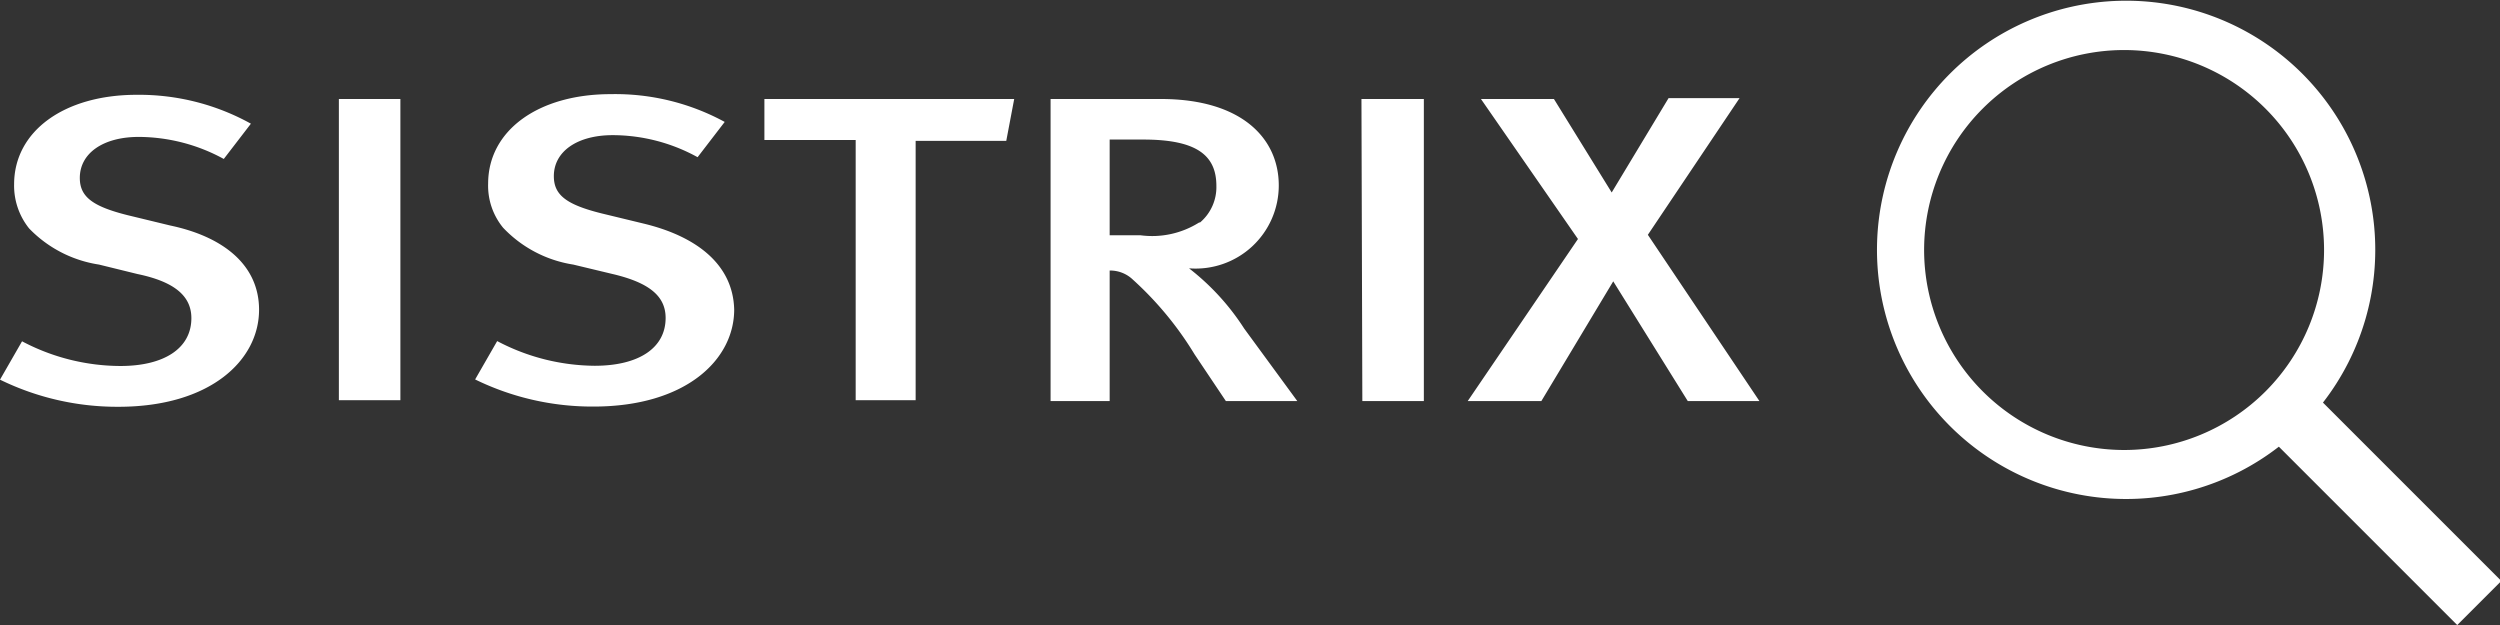 <svg xmlns="http://www.w3.org/2000/svg" id="Logo" viewBox="0 0 113.39 28.35"><rect x="0" y="0" width="113.39" height="28.35" fill="#333333" stroke="none"/><defs><style>.cls-1{fill:#fff;}</style></defs><title>SISTRIX_Logo_white_RGB</title><path class="cls-1" d="M11.75,14.05c0,2.28-2.2,4.4-6.38,4.4A12.09,12.09,0,0,1,0,17.22l1-1.74A9.6,9.6,0,0,0,5.46,16.6c2,0,3.22-.81,3.22-2.17,0-1-.76-1.65-2.44-2L4.49,12a5.56,5.56,0,0,1-3.17-1.64,3.1,3.1,0,0,1-.68-2c0-2.41,2.27-4.06,5.56-4.06a10.46,10.46,0,0,1,5.18,1.31l-1.23,1.6a8.09,8.09,0,0,0-3.86-1c-1.61,0-2.67.74-2.67,1.86,0,.85.57,1.29,2.17,1.69l1.94.47C10.1,10.73,11.75,12,11.75,14.05Zm17.48-3.9-1.94-.47c-1.61-.4-2.17-.84-2.17-1.69,0-1.12,1.06-1.86,2.67-1.86a8,8,0,0,1,3.85,1l1.23-1.6A10.39,10.39,0,0,0,27.7,4.27c-3.29,0-5.56,1.65-5.56,4.06a3,3,0,0,0,.68,2A5.56,5.56,0,0,0,26,12l1.75.42c1.68.39,2.44,1,2.44,2,0,1.36-1.21,2.17-3.22,2.17a9.6,9.6,0,0,1-4.42-1.12l-1,1.74a12.09,12.09,0,0,0,5.37,1.23c4.18,0,6.38-2.12,6.38-4.4C33.25,12,31.6,10.73,29.23,10.15Zm-13.86,8h2.79V4.49H15.37Zm19.3-11.8h4.14v11.8h2.72V6.39h4.11L46,4.49H34.67Zm40.07,4.3,4.16-6.2H75.68L73.1,8.73,70.48,4.49H67.17l4.4,6.35-5,7.35h3.34l3.26-5.43,3.38,5.43H79.8ZM56.43,14.9l2.41,3.29H55.6l-1.42-2.12a15.19,15.19,0,0,0-2.79-3.38,1.49,1.49,0,0,0-1.06-.42v5.92H47.65V4.49h5C56.31,4.49,58,6.27,58,8.41a3.77,3.77,0,0,1-4.07,3.76A10.92,10.92,0,0,1,56.43,14.9Zm-2-4.81a2.1,2.1,0,0,0,.74-1.66c0-1.39-.9-2.1-3.31-2.1H50.33v4.34h1.39A4,4,0,0,0,54.39,10.09Zm7.36,8.1h2.79V4.49H61.75Zm49.66,10.16-8.09-8.09a11.3,11.3,0,1,1,2-2l8.09,8.09ZM96.34,20.41a9.07,9.07,0,1,0-9.07-9.07A9.08,9.08,0,0,0,96.34,20.41Z" transform="translate(0 0)"></path></svg>